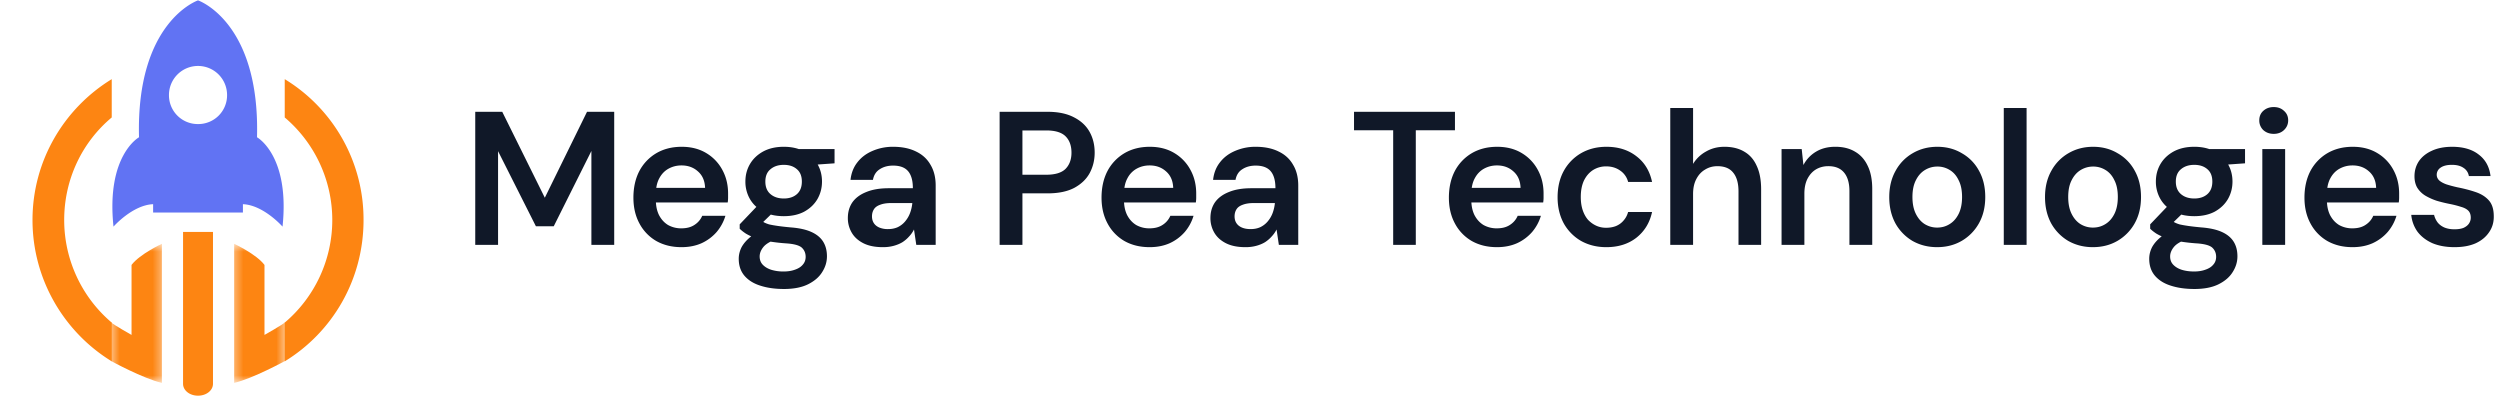 <svg width="303" height="48" fill="none" xmlns="http://www.w3.org/2000/svg"><path d="M22.186 28.108h3.628v18.408c0 .8-.8 1.44-1.814 1.44s-1.814-.64-1.814-1.44V28.108ZM13.542 39.1A16.3 16.3 0 0 1 7.78 26.667c0-4.962 2.188-9.444 5.762-12.432V9.594C7.78 13.116 3.94 19.464 3.94 26.668c0 7.203 3.841 13.605 9.603 17.127v-4.696ZM34.51 9.594v4.642a16.299 16.299 0 0 1 5.763 12.432 16.3 16.3 0 0 1-5.762 12.431v4.696c5.762-3.522 9.55-9.871 9.55-17.127a19.898 19.898 0 0 0-9.55-17.074Z" fill="#FD8512"/><mask id="a" style="mask-type:luminance" maskUnits="userSpaceOnUse" x="13" y="29" width="7" height="18"><path d="M13.436 29.549h6.242v16.86h-6.242v-16.86Z" fill="#fff"/></mask><g mask="url(#a)"><path d="M13.436 43.741s3.895 2.135 6.189 2.668v-16.86s-2.668 1.227-3.682 2.56v8.484s-2.187-1.227-2.507-1.547v4.695Z" fill="#FD8512"/></g><mask id="b" style="mask-type:luminance" maskUnits="userSpaceOnUse" x="28" y="29" width="7" height="18"><path d="M34.564 29.549h-6.242v16.86h6.242v-16.86Z" fill="#fff"/></mask><g mask="url(#b)"><path d="M34.564 43.741s-3.895 2.135-6.189 2.668v-16.86s2.668 1.227 3.681 2.56v8.484s2.188-1.227 2.508-1.547v4.695Z" fill="#FD8512"/></g><path d="M27.521 11.515A3.518 3.518 0 0 0 24 7.994V.044s7.523 2.56 7.15 16.593c0 0 4.001 2.188 3.094 10.831 0 0-2.294-2.614-4.802-2.721v1.014H24V15.036a3.485 3.485 0 0 0 3.521-3.521ZM24 15.036v10.725h-5.442v-1.014c-2.508.107-4.802 2.721-4.802 2.721-.907-8.643 3.094-10.831 3.094-10.831C16.477 2.605 24 .044 24 .044v7.95a3.518 3.518 0 0 0-3.521 3.521 3.485 3.485 0 0 0 3.52 3.521Z" fill="#6173F3"/><path d="M297.498 29.956c-1.029 0-1.928-.161-2.696-.484-.752-.338-1.351-.799-1.797-1.382a4.163 4.163 0 0 1-.76-2.05h2.765c.076.322.215.621.414.898.2.26.469.468.807.622.353.153.768.23 1.244.23.461 0 .837-.061 1.129-.184.292-.139.507-.315.645-.53.138-.215.207-.446.207-.691 0-.369-.1-.653-.299-.853-.2-.2-.492-.353-.876-.46a11.806 11.806 0 0 0-1.336-.346 17.632 17.632 0 0 1-1.613-.392 7.091 7.091 0 0 1-1.382-.622 2.99 2.99 0 0 1-.968-.945c-.23-.384-.346-.852-.346-1.405 0-.676.177-1.283.53-1.82.369-.538.891-.96 1.567-1.267.691-.323 1.513-.484 2.465-.484 1.352 0 2.427.315 3.226.944.814.615 1.29 1.483 1.428 2.604h-2.626a1.433 1.433 0 0 0-.645-.99c-.354-.247-.822-.37-1.406-.37-.599 0-1.06.116-1.382.346a1.015 1.015 0 0 0-.461.876c0 .23.092.445.277.645.199.184.483.345.852.484.369.123.822.245 1.359.368.861.17 1.621.369 2.281.6.661.23 1.183.568 1.567 1.013.384.445.576 1.075.576 1.89.015.737-.177 1.39-.576 1.958-.384.568-.929 1.014-1.636 1.336-.706.307-1.551.46-2.534.46ZM285.13 29.956c-1.152 0-2.166-.246-3.041-.737a5.342 5.342 0 0 1-2.051-2.12c-.491-.906-.737-1.95-.737-3.134 0-1.228.238-2.303.714-3.225a5.462 5.462 0 0 1 2.051-2.166c.891-.522 1.92-.783 3.087-.783 1.137 0 2.127.253 2.972.76a5.236 5.236 0 0 1 1.959 2.05c.46.845.691 1.798.691 2.858v.506c0 .185-.015.377-.046.576h-9.447v-1.774h6.705c-.031-.844-.315-1.505-.852-1.981-.538-.492-1.206-.737-2.005-.737-.568 0-1.09.13-1.567.391-.476.261-.852.653-1.129 1.175-.276.507-.414 1.152-.414 1.936v.668c0 .722.13 1.344.391 1.866.277.522.645.922 1.106 1.198a3.25 3.25 0 0 0 1.59.392c.645 0 1.175-.138 1.59-.415.43-.276.745-.645.944-1.106h2.811a5.4 5.4 0 0 1-1.06 1.959 5.387 5.387 0 0 1-1.82 1.359c-.722.323-1.536.484-2.442.484ZM274.194 29.68V18.066h2.764V29.68h-2.764Zm1.382-13.456c-.507 0-.929-.154-1.267-.46a1.598 1.598 0 0 1-.484-1.176c0-.476.161-.86.484-1.152.338-.307.76-.46 1.267-.46.507 0 .922.153 1.244.46.338.292.507.676.507 1.152 0 .461-.169.853-.507 1.175-.322.307-.737.461-1.244.461ZM265.946 35.025c-1.09 0-2.05-.139-2.88-.415-.814-.261-1.451-.668-1.912-1.221-.446-.538-.668-1.214-.668-2.028 0-.476.115-.944.345-1.405.246-.446.607-.86 1.083-1.244.492-.4 1.114-.745 1.866-1.037l1.222 1.336c-.738.261-1.252.576-1.544.945-.292.369-.438.745-.438 1.129 0 .4.123.73.369.99.261.277.606.484 1.037.623.445.138.944.207 1.497.207.538 0 1.006-.077 1.406-.23.399-.139.706-.338.921-.6.231-.26.346-.576.346-.944 0-.46-.161-.837-.484-1.13-.323-.276-.96-.445-1.912-.506a22.35 22.35 0 0 1-2.143-.253 12.433 12.433 0 0 1-1.59-.415 6.225 6.225 0 0 1-1.106-.507c-.307-.2-.56-.4-.76-.599v-.53l2.419-2.534 2.051.668-2.719 2.65.714-1.337c.154.108.307.207.461.3.169.092.376.176.622.253.261.062.599.123 1.014.184.415.062.952.123 1.613.185 1.029.077 1.866.26 2.511.553.645.291 1.121.683 1.428 1.175.308.491.461 1.083.461 1.774 0 .676-.192 1.313-.576 1.912-.368.6-.937 1.09-1.705 1.475-.768.384-1.751.576-2.949.576Zm0-8.825c-.967 0-1.805-.184-2.511-.553-.691-.384-1.221-.89-1.59-1.52a4.194 4.194 0 0 1-.553-2.12c0-.783.184-1.49.553-2.12.369-.63.899-1.136 1.59-1.52.706-.384 1.544-.576 2.511-.576.968 0 1.797.192 2.489.576.691.384 1.221.89 1.589 1.52.369.63.553 1.337.553 2.12 0 .768-.184 1.475-.553 2.12-.368.63-.898 1.136-1.589 1.52-.692.369-1.521.553-2.489.553Zm0-2.142c.661 0 1.191-.177 1.59-.53.399-.354.599-.86.599-1.52 0-.661-.2-1.16-.599-1.498-.399-.354-.929-.53-1.59-.53-.66 0-1.198.176-1.613.53-.414.337-.622.837-.622 1.497 0 .66.208 1.167.622 1.52.415.354.953.53 1.613.53Zm1.913-3.963-.53-2.028h4.769v1.728l-4.239.3ZM253.662 29.956c-1.106 0-2.104-.254-2.995-.76a5.669 5.669 0 0 1-2.074-2.143c-.491-.922-.737-1.974-.737-3.157 0-1.213.253-2.273.76-3.18a5.458 5.458 0 0 1 2.074-2.142c.891-.522 1.889-.783 2.995-.783s2.097.26 2.972.783a5.299 5.299 0 0 1 2.074 2.12c.507.906.76 1.966.76 3.18 0 1.213-.253 2.273-.76 3.179a5.619 5.619 0 0 1-2.097 2.142c-.875.507-1.866.76-2.972.76Zm0-2.373c.553 0 1.052-.138 1.498-.415.46-.276.829-.691 1.105-1.244.277-.553.415-1.237.415-2.05 0-.815-.138-1.49-.415-2.028-.261-.553-.622-.968-1.082-1.244a2.784 2.784 0 0 0-1.498-.415 2.86 2.86 0 0 0-1.498.415c-.46.276-.829.69-1.106 1.244-.276.537-.414 1.213-.414 2.027 0 .814.138 1.498.414 2.05.277.554.638.969 1.083 1.245.461.277.96.415 1.498.415ZM242.858 29.68V13.09h2.765v16.59h-2.765ZM234.784 29.956c-1.106 0-2.105-.254-2.996-.76a5.673 5.673 0 0 1-2.073-2.143c-.492-.922-.738-1.974-.738-3.157 0-1.213.254-2.273.761-3.18a5.462 5.462 0 0 1 2.073-2.142c.891-.522 1.89-.783 2.996-.783 1.105 0 2.096.26 2.972.783a5.29 5.29 0 0 1 2.073 2.12c.507.906.761 1.966.761 3.18 0 1.213-.254 2.273-.761 3.179a5.616 5.616 0 0 1-2.096 2.142c-.876.507-1.867.76-2.972.76Zm0-2.373c.552 0 1.052-.138 1.497-.415.461-.276.83-.691 1.106-1.244.277-.553.415-1.237.415-2.05 0-.815-.138-1.49-.415-2.028-.261-.553-.622-.968-1.083-1.244a2.779 2.779 0 0 0-1.497-.415 2.86 2.86 0 0 0-1.498.415c-.461.276-.829.69-1.106 1.244-.276.537-.415 1.213-.415 2.027 0 .814.139 1.498.415 2.05.277.554.637.969 1.083 1.245.461.277.96.415 1.498.415ZM215.925 29.68V18.066h2.442l.208 1.936a4.04 4.04 0 0 1 1.52-1.613c.661-.4 1.444-.6 2.35-.6.937 0 1.736.2 2.396.6.661.384 1.168.952 1.521 1.705.369.752.553 1.69.553 2.81v6.774h-2.765v-6.52c0-.968-.215-1.713-.645-2.235-.43-.522-1.067-.783-1.912-.783-.553 0-1.052.13-1.498.392-.43.26-.775.645-1.037 1.151-.245.492-.368 1.091-.368 1.798v6.197h-2.765ZM202.436 29.68V13.09h2.765v6.774a4.196 4.196 0 0 1 1.566-1.497c.661-.384 1.406-.576 2.235-.576.952 0 1.759.2 2.419.599.661.384 1.16.96 1.498 1.728.353.752.53 1.697.53 2.834v6.727h-2.742v-6.474c0-.998-.215-1.759-.645-2.28-.415-.523-1.052-.784-1.912-.784-.553 0-1.053.138-1.498.415-.445.26-.799.645-1.06 1.151-.261.492-.391 1.099-.391 1.82v6.152h-2.765ZM194.678 29.956c-1.137 0-2.158-.254-3.064-.76a5.619 5.619 0 0 1-2.097-2.143c-.491-.922-.737-1.966-.737-3.134 0-1.213.246-2.273.737-3.18a5.575 5.575 0 0 1 2.097-2.165c.906-.522 1.935-.783 3.087-.783 1.444 0 2.657.384 3.64 1.152.984.752 1.613 1.79 1.89 3.11h-2.903a2.35 2.35 0 0 0-.968-1.382c-.476-.338-1.044-.507-1.705-.507-.568 0-1.091.146-1.567.438-.46.291-.829.714-1.106 1.267-.261.553-.391 1.22-.391 2.004 0 .6.077 1.13.23 1.59.154.46.369.852.645 1.175.292.307.622.545.991.714.369.17.768.254 1.198.254.446 0 .845-.07 1.198-.208.369-.153.676-.376.922-.668.261-.292.445-.637.553-1.037h2.903c-.277 1.29-.906 2.327-1.89 3.11-.983.769-2.204 1.153-3.663 1.153ZM181.435 29.956c-1.152 0-2.166-.246-3.041-.737a5.335 5.335 0 0 1-2.051-2.12c-.492-.906-.737-1.95-.737-3.134 0-1.228.238-2.303.714-3.225a5.46 5.46 0 0 1 2.05-2.166c.891-.522 1.92-.783 3.088-.783 1.136 0 2.127.253 2.972.76a5.227 5.227 0 0 1 1.958 2.05c.461.845.692 1.798.692 2.858v.506c0 .185-.016.377-.046.576h-9.447v-1.774h6.705c-.031-.844-.315-1.505-.853-1.981-.537-.492-1.205-.737-2.004-.737-.569 0-1.091.13-1.567.391s-.852.653-1.129 1.175c-.276.507-.415 1.152-.415 1.936v.668c0 .722.131 1.344.392 1.866.277.522.645.922 1.106 1.198a3.25 3.25 0 0 0 1.59.392c.645 0 1.175-.138 1.59-.415.43-.276.744-.645.944-1.106h2.811a5.4 5.4 0 0 1-1.06 1.959 5.387 5.387 0 0 1-1.82 1.359c-.722.323-1.536.484-2.442.484ZM168.853 29.68V15.785h-4.746v-2.235h12.234v2.235h-4.746V29.68h-2.742ZM150.943 29.956c-.952 0-1.743-.161-2.373-.484-.63-.323-1.098-.753-1.406-1.29a3.47 3.47 0 0 1-.46-1.751c0-.738.184-1.375.553-1.913.384-.537.944-.952 1.681-1.244.738-.307 1.644-.46 2.719-.46h2.926c0-.615-.084-1.122-.253-1.521-.169-.415-.43-.722-.784-.922-.353-.2-.806-.3-1.359-.3-.63 0-1.167.147-1.613.438-.445.277-.722.707-.829 1.29h-2.719c.092-.829.369-1.535.83-2.119.46-.599 1.067-1.06 1.82-1.382a6.166 6.166 0 0 1 2.511-.507c1.091 0 2.02.192 2.788.576.768.368 1.352.906 1.751 1.613.415.69.622 1.528.622 2.51v7.19h-2.35l-.276-1.867a3.578 3.578 0 0 1-.6.853c-.23.26-.499.491-.806.69-.307.185-.66.331-1.06.439a4.88 4.88 0 0 1-1.313.16Zm.622-2.189c.445 0 .837-.077 1.175-.23.353-.17.653-.4.899-.691.261-.308.46-.646.599-1.014.138-.369.23-.76.276-1.175v-.046h-2.557c-.538 0-.983.069-1.337.207-.353.123-.606.307-.76.553-.154.246-.23.53-.23.852 0 .323.076.6.23.83.154.23.376.407.668.53.292.123.638.184 1.037.184ZM139.335 29.956c-1.152 0-2.165-.246-3.041-.737a5.34 5.34 0 0 1-2.05-2.12c-.492-.906-.738-1.95-.738-3.134 0-1.228.238-2.303.715-3.225a5.46 5.46 0 0 1 2.05-2.166c.891-.522 1.92-.783 3.088-.783 1.136 0 2.127.253 2.972.76a5.24 5.24 0 0 1 1.958 2.05c.461.845.691 1.798.691 2.858v.506c0 .185-.015.377-.046.576h-9.446v-1.774h6.704c-.03-.844-.314-1.505-.852-1.981-.538-.492-1.206-.737-2.005-.737-.568 0-1.09.13-1.566.391a2.782 2.782 0 0 0-1.129 1.175c-.277.507-.415 1.152-.415 1.936v.668c0 .722.131 1.344.392 1.866.276.522.645.922 1.106 1.198a3.25 3.25 0 0 0 1.589.392c.646 0 1.175-.138 1.59-.415a2.45 2.45 0 0 0 .945-1.106h2.811a5.416 5.416 0 0 1-1.06 1.959 5.397 5.397 0 0 1-1.82 1.359c-.722.323-1.536.484-2.443.484ZM121.154 29.68V13.55h5.806c1.29 0 2.357.223 3.202.668.845.43 1.475 1.014 1.889 1.752.415.737.623 1.582.623 2.534 0 .89-.2 1.713-.6 2.465-.399.738-1.021 1.337-1.866 1.797-.845.446-1.927.669-3.248.669h-3.042v6.243h-2.764Zm2.764-8.502h2.88c1.091 0 1.874-.239 2.35-.715.477-.491.715-1.144.715-1.958 0-.845-.238-1.505-.715-1.982-.476-.476-1.259-.714-2.35-.714h-2.88v5.369ZM106.999 29.956c-.953 0-1.744-.161-2.373-.484-.63-.323-1.099-.753-1.406-1.29a3.472 3.472 0 0 1-.461-1.751c0-.738.185-1.375.553-1.913.384-.537.945-.952 1.682-1.244.737-.307 1.644-.46 2.719-.46h2.926c0-.615-.084-1.122-.253-1.521-.169-.415-.431-.722-.784-.922-.353-.2-.806-.3-1.359-.3-.63 0-1.168.147-1.613.438-.445.277-.722.707-.829 1.29h-2.719c.092-.829.369-1.535.829-2.119.461-.599 1.068-1.06 1.82-1.382a6.17 6.17 0 0 1 2.512-.507c1.09 0 2.02.192 2.788.576.768.368 1.351.906 1.751 1.613.414.69.622 1.528.622 2.51v7.19h-2.35l-.277-1.867a3.546 3.546 0 0 1-.599.853c-.23.26-.499.491-.806.69-.307.185-.661.331-1.06.439a4.88 4.88 0 0 1-1.313.16Zm.622-2.189c.445 0 .837-.077 1.175-.23.353-.17.653-.4.898-.691.261-.308.461-.646.599-1.014.139-.369.231-.76.277-1.175v-.046h-2.558c-.537 0-.983.069-1.336.207-.353.123-.607.307-.76.553-.154.246-.231.53-.231.852 0 .323.077.6.231.83.153.23.376.407.668.53a2.66 2.66 0 0 0 1.037.184ZM94.996 35.025c-1.09 0-2.05-.139-2.88-.415-.814-.261-1.452-.668-1.913-1.221-.445-.538-.668-1.214-.668-2.028 0-.476.115-.944.346-1.405.246-.446.607-.86 1.083-1.244.491-.4 1.113-.745 1.866-1.037l1.221 1.336c-.737.261-1.252.576-1.544.945-.291.369-.437.745-.437 1.129 0 .4.123.73.368.99.261.277.607.484 1.037.623a5.04 5.04 0 0 0 1.498.207c.537 0 1.006-.077 1.405-.23.4-.139.707-.338.922-.6.23-.26.345-.576.345-.944 0-.46-.161-.837-.483-1.13-.323-.276-.96-.445-1.913-.506a22.358 22.358 0 0 1-2.143-.253 12.384 12.384 0 0 1-1.59-.415 6.227 6.227 0 0 1-1.105-.507c-.307-.2-.56-.4-.76-.599v-.53l2.419-2.534 2.05.668-2.719 2.65.715-1.337c.153.108.307.207.46.3.17.092.377.176.623.253.26.062.599.123 1.013.184.415.062.953.123 1.613.185 1.03.077 1.866.26 2.511.553.646.291 1.122.683 1.429 1.175.307.491.461 1.083.461 1.774 0 .676-.192 1.313-.576 1.912-.369.6-.937 1.09-1.705 1.475-.768.384-1.751.576-2.95.576Zm0-8.825c-.968 0-1.805-.184-2.512-.553-.69-.384-1.22-.89-1.59-1.52a4.198 4.198 0 0 1-.552-2.12c0-.783.184-1.49.553-2.12.368-.63.898-1.136 1.59-1.52.706-.384 1.543-.576 2.51-.576.968 0 1.798.192 2.489.576.691.384 1.221.89 1.59 1.52.368.63.553 1.337.553 2.12 0 .768-.185 1.475-.553 2.12-.369.63-.899 1.136-1.59 1.52-.691.369-1.52.553-2.488.553Zm0-2.142c.66 0 1.19-.177 1.59-.53.399-.354.599-.86.599-1.52 0-.661-.2-1.16-.6-1.498-.399-.354-.929-.53-1.59-.53-.66 0-1.197.176-1.612.53-.415.337-.622.837-.622 1.497 0 .66.207 1.167.622 1.52.415.354.952.53 1.613.53Zm1.912-3.963-.53-2.028h4.769v1.728l-4.239.3ZM82.6 29.956c-1.152 0-2.166-.246-3.042-.737a5.341 5.341 0 0 1-2.05-2.12c-.492-.906-.738-1.95-.738-3.134 0-1.228.238-2.303.715-3.225a5.46 5.46 0 0 1 2.05-2.166c.891-.522 1.92-.783 3.088-.783 1.136 0 2.127.253 2.972.76a5.235 5.235 0 0 1 1.958 2.05c.46.845.691 1.798.691 2.858v.506c0 .185-.015.377-.046.576h-9.446v-1.774h6.704c-.03-.844-.314-1.505-.852-1.981-.538-.492-1.206-.737-2.004-.737-.569 0-1.091.13-1.567.391s-.853.653-1.13 1.175c-.276.507-.414 1.152-.414 1.936v.668c0 .722.13 1.344.392 1.866.276.522.645.922 1.106 1.198a3.251 3.251 0 0 0 1.59.392c.645 0 1.174-.138 1.59-.415.43-.276.744-.645.944-1.106h2.81a5.408 5.408 0 0 1-1.06 1.959 5.394 5.394 0 0 1-1.82 1.359c-.721.323-1.535.484-2.441.484ZM57.6 29.68V13.55h3.272l5.16 10.414 5.115-10.414h3.295V29.68h-2.765V18.298l-4.562 9.123H64.95l-4.585-9.1v11.358H57.6Z" fill="#101828"/></svg>